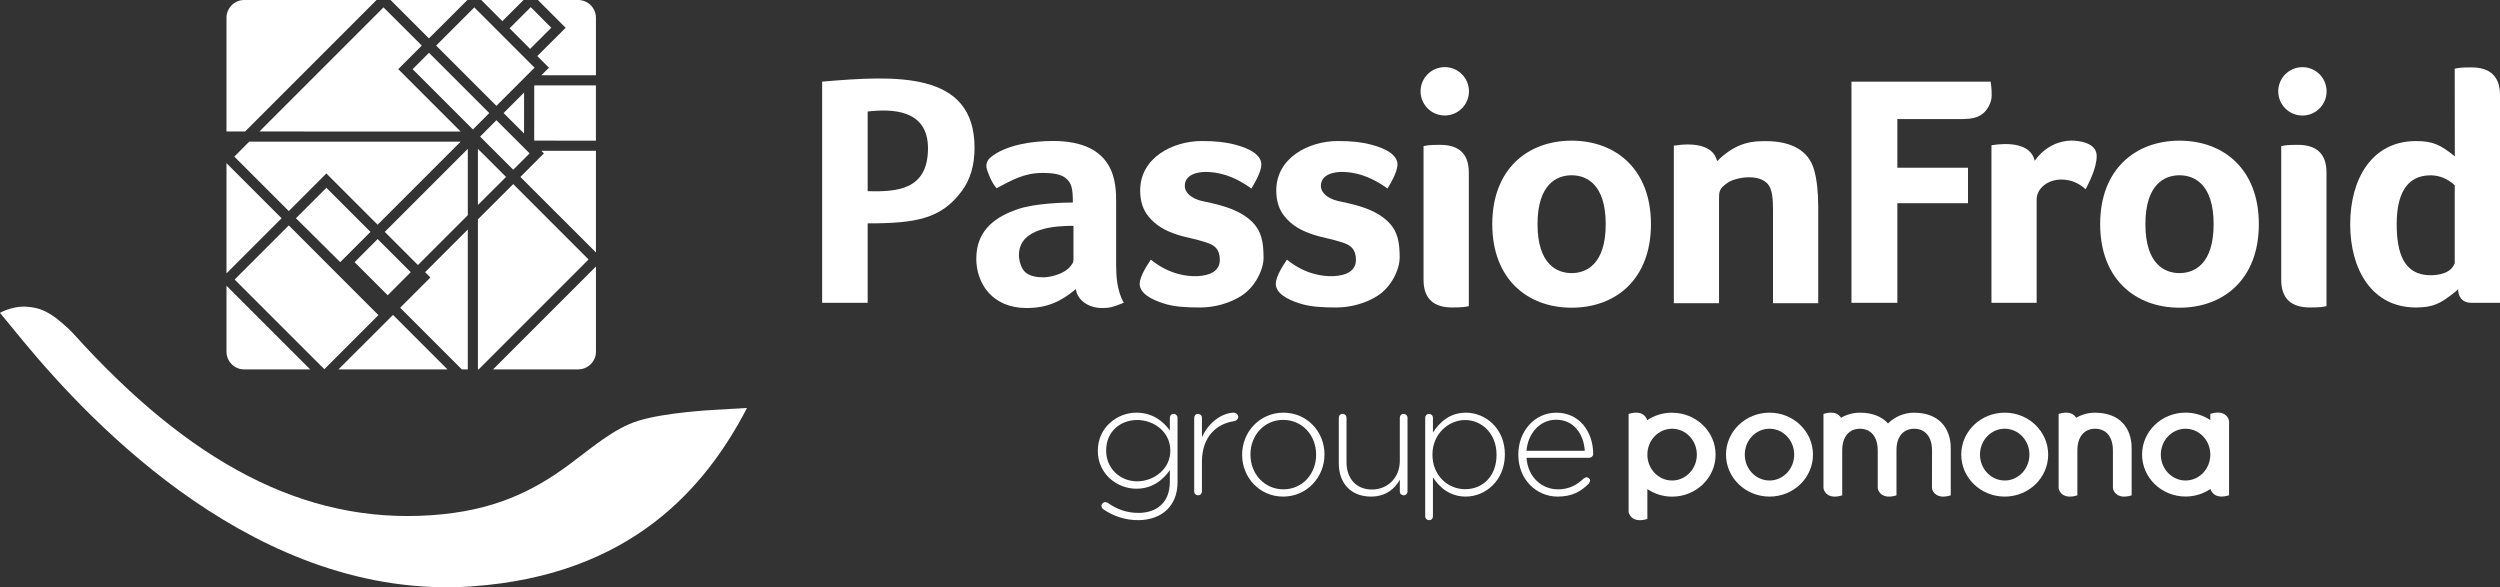 <svg width="149" height="35" viewBox="0 0 149 35" fill="none" xmlns="http://www.w3.org/2000/svg">
<rect x="0" y="0" width="149" height="35" fill="#333333" stroke="none"/>
<g id="logo-pf-blanc">
<g id="Group 379">
<path id="Vector" d="M28.105 34.948C37.649 34.292 42.086 29.005 44.52 24.317L42.512 24.433C42.512 24.433 39.688 24.573 38.045 25.077C36.578 25.526 35.179 26.764 33.922 27.69C31.744 29.296 29.409 30.454 25.7 30.707C18.098 31.23 11.295 27.54 4.43 19.949C3.971 19.442 3.317 18.913 3.027 18.742C2.767 18.595 2.384 18.325 1.557 18.279L1.423 18.273C0.657 18.273 0 18.645 0 18.645C0.392 19.131 0.859 19.694 1.405 20.357C5.469 25.259 15.393 35.821 28.107 34.949L28.105 34.948Z" fill="white"/>
<path id="Vector_2" d="M27.453 7.839L23.735 4.121L25.138 2.716L22.857 0.44L15.462 7.837L27.453 7.839Z" fill="white"/>
<path id="Vector_3" d="M28.613 8.142L30.588 10.116L31.564 9.141L29.585 7.165L28.613 8.142Z" fill="white"/>
<path id="Vector_4" d="M29.586 6.308L31.86 4.034L28.27 0.441L25.994 2.716L29.586 6.308Z" fill="white"/>
<path id="Vector_5" d="M28.483 8.871V12.218L30.159 10.546L28.483 8.871Z" fill="white"/>
<path id="Vector_6" d="M13.965 9.336L17.211 12.58L19.45 10.338L22.506 13.393L27.453 8.445L14.854 8.443L13.965 9.336Z" fill="white"/>
<path id="Vector_7" d="M35.517 5.089H31.841L31.839 8.381L35.517 8.383V5.089Z" fill="white"/>
<path id="Vector_8" d="M27.881 12.823V8.872L22.933 13.82L24.907 15.796L27.881 12.823Z" fill="white"/>
<path id="Vector_9" d="M35.518 15.045V8.987H32.264L32.417 9.141L31.014 10.546L35.518 15.045Z" fill="white"/>
<path id="Vector_10" d="M32.023 3.342L32.717 4.034L32.267 4.485H35.518V1.06C35.518 0.474 35.041 0 34.456 0H32.058L33.712 1.656L32.023 3.342Z" fill="white"/>
<path id="Vector_11" d="M19.33 22.004L22.553 18.781L17.211 13.435L13.983 16.66L19.33 22.004Z" fill="white"/>
<path id="Vector_12" d="M14.559 22.016H18.488L13.499 17.031V20.959C13.499 21.544 13.973 22.018 14.559 22.018V22.016Z" fill="white"/>
<path id="Vector_13" d="M24.48 16.222L22.506 14.248L21.133 15.625L23.107 17.597L24.48 16.222Z" fill="white"/>
<path id="Vector_14" d="M31.595 2.914L32.855 1.654L31.631 0.426L30.371 1.687L31.595 2.914Z" fill="white"/>
<path id="Vector_15" d="M17.639 13.007L20.277 15.624L22.08 13.82L19.452 11.194L17.639 13.007Z" fill="white"/>
<path id="Vector_16" d="M30.014 6.736L31.233 7.957L31.235 5.515L30.014 6.736Z" fill="white"/>
<path id="Vector_17" d="M25.567 3.147L24.592 4.123L28.185 7.715L29.16 6.739L25.567 3.147Z" fill="white"/>
<path id="Vector_18" d="M35.519 20.959V15.884L29.387 22.015H34.456C35.041 22.015 35.519 21.544 35.519 20.957V20.959Z" fill="white"/>
<path id="Vector_19" d="M27.856 0H23.276L25.564 2.288L27.856 0Z" fill="white"/>
<path id="Vector_20" d="M13.499 9.725V16.293L16.782 13.008L13.499 9.725Z" fill="white"/>
<path id="Vector_21" d="M23.423 18.769L20.171 22.016H26.669L23.423 18.769Z" fill="white"/>
<path id="Vector_22" d="M22.442 0H14.559C13.974 0 13.499 0.474 13.499 1.06V7.837H14.607L22.442 0Z" fill="white"/>
<path id="Vector_23" d="M35.078 15.465L30.588 10.972L28.483 13.073V22.016H28.528L35.078 15.465Z" fill="white"/>
<path id="Vector_24" d="M31.203 0H28.683L29.941 1.26L31.203 0Z" fill="white"/>
<path id="Vector_25" d="M27.881 22.016V13.679L25.337 16.221L25.651 16.538L23.849 18.34L27.524 22.016H27.881Z" fill="white"/>
</g>
<g id="Group 380">
<path id="Vector_26" d="M105.464 24.595C104.032 24.595 102.87 25.714 102.87 27.095C102.87 28.475 104.032 29.597 105.464 29.597C106.896 29.597 108.053 28.478 108.053 27.095C108.053 25.712 106.894 24.595 105.464 24.595ZM105.464 28.638C104.648 28.638 103.989 27.948 103.989 27.095C103.989 26.241 104.648 25.552 105.464 25.552C106.28 25.552 106.934 26.243 106.934 27.095C106.934 27.946 106.275 28.638 105.464 28.638Z" fill="white"/>
<path id="Vector_27" d="M119.482 24.595C118.049 24.595 116.89 25.714 116.89 27.095C116.89 28.475 118.047 29.597 119.482 29.597C120.916 29.597 122.071 28.478 122.071 27.095C122.071 25.712 120.912 24.595 119.482 24.595ZM119.482 28.638C118.668 28.638 118.007 27.948 118.007 27.095C118.007 26.241 118.666 25.552 119.482 25.552C120.298 25.552 120.954 26.243 120.954 27.095C120.954 27.946 120.293 28.638 119.482 28.638Z" fill="white"/>
<path id="Vector_28" d="M99.657 24.596C99.105 24.596 98.592 24.76 98.171 25.047C98.119 24.831 97.851 24.424 97.065 24.671V30.478C97.065 30.642 97.291 31.204 98.183 30.929V29.149C98.601 29.429 99.109 29.6 99.657 29.6C101.087 29.6 102.249 28.481 102.249 27.098C102.249 25.715 101.087 24.6 99.657 24.6V24.596ZM99.657 28.638C98.841 28.638 98.183 27.949 98.183 27.096C98.183 26.242 98.841 25.553 99.657 25.553C100.473 25.553 101.132 26.244 101.132 27.096C101.132 27.947 100.471 28.638 99.657 28.638Z" fill="white"/>
<path id="Vector_29" d="M131.735 24.668V25.035C131.318 24.758 130.808 24.593 130.26 24.593C128.83 24.593 127.668 25.71 127.668 27.091C127.668 28.471 128.828 29.593 130.26 29.593C130.813 29.593 131.323 29.424 131.746 29.141C131.798 29.358 132.069 29.762 132.852 29.518V25.117C132.852 24.948 132.626 24.388 131.735 24.666V24.668ZM130.26 28.638C129.446 28.638 128.785 27.949 128.785 27.095C128.785 26.242 129.446 25.552 130.26 25.552C131.074 25.552 131.735 26.244 131.735 27.095C131.735 27.947 131.076 28.638 130.26 28.638Z" fill="white"/>
<path id="Vector_30" d="M114.091 24.596C113.475 24.596 112.92 24.842 112.525 25.238C112.167 24.84 111.614 24.596 110.857 24.596C110.443 24.596 110.057 24.706 109.726 24.901C109.603 24.694 109.31 24.471 108.679 24.668V29.071C108.679 29.236 108.907 29.8 109.796 29.523V26.849C109.796 26.014 110.217 25.553 110.855 25.553C111.492 25.553 111.913 26.016 111.913 26.849V29.071C111.913 29.236 112.141 29.8 113.03 29.523V26.832C113.03 26.004 113.454 25.553 114.089 25.553C114.724 25.553 115.149 26.016 115.149 26.849L115.145 29.071C115.145 29.236 115.375 29.8 116.264 29.523V26.696C116.264 25.536 115.57 24.598 114.089 24.598L114.091 24.596Z" fill="white"/>
<path id="Vector_31" d="M124.872 24.596C124.455 24.596 124.067 24.706 123.74 24.901C123.62 24.694 123.324 24.471 122.694 24.668V29.071C122.694 29.236 122.92 29.8 123.811 29.523V26.849C123.811 26.014 124.234 25.553 124.872 25.553C125.509 25.553 125.93 26.016 125.93 26.849V29.071C125.93 29.236 126.156 29.8 127.045 29.523V26.696C127.045 25.536 126.356 24.598 124.872 24.598V24.596Z" fill="white"/>
<path id="Vector_32" d="M69.946 24.668C69.814 24.668 69.723 24.771 69.723 24.903V25.66C69.328 25.1 68.681 24.595 67.728 24.595C66.573 24.595 65.43 25.484 65.43 26.86V26.878C65.43 28.245 66.573 29.127 67.728 29.127C68.674 29.127 69.309 28.612 69.723 28.021V28.715C69.723 29.943 68.947 30.569 67.85 30.569C67.185 30.569 66.557 30.364 66.016 29.962L65.884 29.924C65.76 29.924 65.647 30.035 65.647 30.138C65.647 30.22 65.684 30.298 65.748 30.345C66.367 30.776 67.079 31.001 67.839 31.001C68.542 31.001 69.158 30.776 69.57 30.364C69.956 29.978 70.181 29.435 70.181 28.744V24.903C70.181 24.771 70.08 24.668 69.946 24.668ZM69.751 26.869C69.751 27.956 68.768 28.687 67.773 28.687C66.778 28.687 65.927 27.939 65.927 26.86V26.841C65.927 25.726 66.771 25.032 67.773 25.032C68.775 25.032 69.751 25.742 69.751 26.848V26.867V26.869Z" fill="white"/>
<path id="Vector_33" d="M73.521 24.595C72.853 24.609 72.037 25.15 71.635 26.065V24.903C71.635 24.762 71.529 24.668 71.4 24.668C71.27 24.668 71.174 24.771 71.174 24.903V29.287C71.174 29.428 71.277 29.52 71.409 29.52C71.541 29.52 71.635 29.414 71.635 29.287V27.525C71.635 25.989 72.54 25.249 73.554 25.101C73.702 25.077 73.799 24.976 73.799 24.846C73.799 24.717 73.669 24.59 73.521 24.595Z" fill="white"/>
<path id="Vector_34" d="M76.493 24.595C75.07 24.595 74.031 25.754 74.031 27.092V27.111C74.031 28.454 75.064 29.597 76.477 29.597C77.891 29.597 78.939 28.435 78.939 27.095V27.076C78.939 25.735 77.907 24.595 76.493 24.595ZM78.441 27.111C78.441 28.238 77.627 29.164 76.493 29.164C75.36 29.164 74.527 28.245 74.527 27.095V27.076C74.527 25.952 75.343 25.025 76.477 25.025C77.611 25.025 78.441 25.942 78.441 27.092V27.111Z" fill="white"/>
<path id="Vector_35" d="M83.652 24.669C83.523 24.669 83.429 24.763 83.429 24.904V27.472C83.429 28.465 82.707 29.175 81.771 29.175C80.835 29.175 80.252 28.528 80.252 27.545V24.904C80.252 24.763 80.15 24.669 80.016 24.669C79.882 24.669 79.793 24.763 79.793 24.904V27.63C79.793 28.773 80.496 29.596 81.705 29.596C82.578 29.596 83.109 29.156 83.429 28.592V29.288C83.429 29.429 83.532 29.521 83.662 29.521C83.791 29.521 83.888 29.417 83.888 29.288V24.904C83.888 24.763 83.784 24.669 83.652 24.669Z" fill="white"/>
<path id="Vector_36" d="M87.366 24.596C86.421 24.596 85.812 25.149 85.403 25.774V24.902C85.403 24.763 85.297 24.669 85.167 24.669C85.038 24.669 84.942 24.763 84.942 24.902V30.765C84.942 30.906 85.045 31 85.179 31C85.313 31 85.403 30.906 85.403 30.765V28.453C85.795 29.053 86.412 29.596 87.366 29.596C88.519 29.596 89.69 28.648 89.69 27.094V27.075C89.69 25.52 88.519 24.594 87.366 24.594V24.596ZM89.194 27.113C89.194 28.397 88.361 29.156 87.322 29.156C86.282 29.156 85.374 28.331 85.374 27.103V27.084C85.374 25.866 86.329 25.034 87.322 25.034C88.314 25.034 89.194 25.838 89.194 27.094V27.113Z" fill="white"/>
<path id="Vector_37" d="M92.759 24.595C91.466 24.595 90.492 25.7 90.492 27.085V27.104C90.492 28.591 91.581 29.597 92.834 29.597C93.698 29.597 94.229 29.289 94.695 28.819L94.775 28.659C94.775 28.537 94.669 28.442 94.547 28.442L94.398 28.508C94.013 28.882 93.538 29.164 92.856 29.164C91.917 29.164 91.064 28.471 90.981 27.283H94.73C94.838 27.283 94.954 27.179 94.954 27.067C94.954 25.7 94.102 24.595 92.761 24.595H92.759ZM90.979 26.869C91.064 25.811 91.795 25.016 92.74 25.016C93.836 25.016 94.389 25.905 94.455 26.869H90.979Z" fill="white"/>
<path id="Vector_38" d="M49 4.865V18.045H51.712V13.313C54.586 13.313 56.11 13.05 57.344 11.357C57.824 10.698 58.083 9.858 58.083 8.807C58.083 4.211 53.374 4.494 49 4.865ZM51.712 11.396V6.646C53.158 6.479 55.308 6.516 55.308 8.835C55.308 11.366 53.391 11.432 51.712 11.396Z" fill="white"/>
<path id="Vector_39" d="M121.382 11.91C121.382 11.228 122.043 10.701 122.85 10.701C123.414 10.701 123.891 10.901 124.303 11.28C124.479 10.925 124.962 10.045 124.962 9.292C124.962 8.455 123.786 8.38 123.454 8.38C122.831 8.38 121.921 8.66 121.269 9.584C121.036 8.537 119.684 8.493 118.691 8.657V18.046H121.384V11.908L121.382 11.91Z" fill="white"/>
<path id="Vector_40" d="M117.026 7.093C117.95 7.093 118.298 6.752 118.529 6.336C118.665 6.089 118.703 5.847 118.703 5.715C118.703 5.24 118.682 5.157 118.642 4.868H110.347V18.048H113.082V12.112H117.292V9.995H113.082V7.095H117.024L117.026 7.093Z" fill="white"/>
<path id="Vector_41" d="M83.422 15.36C83.422 14.417 83.281 13.848 82.886 13.382C82.032 12.366 80.388 12.135 79.732 11.975C79.132 11.832 78.725 11.493 78.725 11.079C78.725 10.324 79.662 10.249 79.909 10.249C80.155 10.249 81.282 10.197 82.698 11.239C82.994 10.731 83.387 10.044 83.267 9.626C83.093 9.017 82.192 8.751 81.722 8.622C81.193 8.476 80.569 8.405 79.739 8.405C78.018 8.405 76.066 9.391 76.066 11.352C76.066 12.013 76.244 12.502 76.545 12.879C77.001 13.448 77.557 13.756 78.349 14.01C78.808 14.158 79.283 14.217 79.996 14.447C80.506 14.607 80.814 14.849 80.814 15.494C80.814 16.392 79.73 16.46 79.342 16.46C78.954 16.46 77.855 16.413 76.701 15.475C76.359 15.985 75.945 16.653 76.056 17.077C76.2 17.643 77.041 17.968 77.634 18.135C78.166 18.283 78.817 18.326 79.647 18.326C80.478 18.326 81.404 18.086 82.124 17.615C82.921 17.093 83.418 16.075 83.418 15.36H83.422Z" fill="white"/>
<path id="Vector_42" d="M75.308 15.36C75.308 14.417 75.165 13.848 74.774 13.382C73.921 12.366 72.274 12.135 71.618 11.975C71.018 11.832 70.614 11.493 70.614 11.079C70.614 10.324 71.547 10.249 71.794 10.249C72.041 10.249 73.168 10.197 74.584 11.239C74.882 10.731 75.273 10.044 75.153 9.626C74.979 9.017 74.078 8.751 73.61 8.622C73.076 8.476 72.458 8.405 71.627 8.405C69.908 8.405 67.954 9.391 67.954 11.352C67.954 12.013 68.132 12.502 68.434 12.879C68.89 13.448 69.442 13.756 70.235 14.01C70.696 14.158 71.169 14.217 71.884 14.447C72.394 14.607 72.702 14.849 72.702 15.494C72.702 16.392 71.618 16.46 71.23 16.46C70.842 16.46 69.744 16.413 68.589 15.475C68.248 15.985 67.836 16.653 67.944 17.077C68.088 17.643 68.932 17.968 69.522 18.135C70.052 18.283 70.703 18.326 71.536 18.326C72.368 18.326 73.29 18.086 74.01 17.615C74.809 17.093 75.308 16.075 75.308 15.36Z" fill="white"/>
<path id="Vector_43" d="M105.245 8.412C104.537 8.412 103.524 8.422 102.341 9.605C102.106 8.565 100.753 8.518 99.761 8.683V18.069H102.454V11.933C102.454 11.415 102.442 11.253 102.978 10.884C103.227 10.71 103.773 10.566 104.234 10.566C104.798 10.566 105.147 10.729 105.358 10.964C105.624 11.258 105.671 11.846 105.671 12.483V18.071H108.366V12.335C108.366 11.415 108.279 10.705 108.131 10.157C107.802 8.934 106.711 8.412 105.243 8.412H105.245Z" fill="white"/>
<path id="Vector_44" d="M66.978 18.04C66.569 17.347 66.522 16.41 66.522 15.818V12.029C66.522 10.919 66.486 8.402 62.752 8.402C61.498 8.402 59.934 8.645 59.054 9.367C58.833 9.548 58.737 9.795 58.815 10.07C58.845 10.18 59.059 10.848 59.398 11.22C60.268 10.752 61.039 10.307 62.114 10.307C62.789 10.307 63.236 10.385 63.518 10.618C63.866 10.902 63.942 11.225 63.942 12.071C63.593 12.071 61.721 12.09 60.616 12.48C59.513 12.869 58.187 13.591 58.187 15.416C58.187 16.9 59.146 18.358 61.181 18.358C62.429 18.358 63.25 17.958 64.12 17.229C64.203 17.85 64.821 18.358 65.691 18.358C66.117 18.358 66.319 18.316 66.978 18.043V18.04ZM63.982 15.39C63.982 15.649 63.934 15.688 63.831 15.827C63.436 16.378 62.495 16.528 62.201 16.528C61.848 16.528 61.444 16.486 61.145 16.258C60.856 16.032 60.729 15.526 60.729 15.204C60.729 13.562 62.928 13.459 63.979 13.459V15.39H63.982Z" fill="white"/>
<path id="Vector_45" d="M86.546 18.325C87.216 18.325 87.353 18.285 87.541 18.245V10.277C87.541 9.11 86.889 8.633 85.838 8.633C85.168 8.633 85.031 8.67 84.843 8.71V16.676C84.843 17.843 85.495 18.325 86.546 18.325Z" fill="white"/>
<path id="Vector_46" d="M86.108 6.883C86.903 6.883 87.55 6.239 87.55 5.442C87.55 4.644 86.903 4 86.108 4C85.313 4 84.666 4.644 84.666 5.442C84.666 6.239 85.311 6.883 86.108 6.883Z" fill="white"/>
<path id="Vector_47" d="M136.956 8.633C136.286 8.633 136.154 8.67 135.961 8.71V16.676C135.961 17.843 136.61 18.325 137.664 18.325C138.332 18.325 138.471 18.285 138.659 18.245V10.277C138.659 9.11 138.005 8.633 136.954 8.633H136.956Z" fill="white"/>
<path id="Vector_48" d="M137.224 4.003C136.429 4.003 135.784 4.647 135.784 5.445C135.784 6.242 136.429 6.886 137.224 6.886C138.019 6.886 138.665 6.242 138.665 5.445C138.665 4.647 138.023 4.003 137.224 4.003Z" fill="white"/>
<path id="Vector_49" d="M129.898 8.384C127.287 8.384 125.17 10.07 125.17 13.36C125.17 16.651 127.287 18.339 129.898 18.339C132.508 18.339 134.627 16.653 134.627 13.36C134.627 10.068 132.513 8.384 129.898 8.384ZM129.898 16.277C129.044 16.277 127.866 15.776 127.866 13.36C127.866 10.945 129.042 10.446 129.898 10.446C130.754 10.446 131.932 10.947 131.932 13.36C131.932 15.773 130.756 16.277 129.898 16.277Z" fill="white"/>
<path id="Vector_50" d="M93.669 8.384C91.054 8.384 88.94 10.07 88.94 13.36C88.94 16.651 91.054 18.339 93.669 18.339C96.285 18.339 98.397 16.653 98.397 13.36C98.397 10.068 96.28 8.384 93.669 8.384ZM93.669 16.277C92.813 16.277 91.637 15.776 91.637 13.36C91.637 10.945 92.813 10.446 93.669 10.446C94.525 10.446 95.701 10.947 95.701 13.36C95.701 15.773 94.525 16.277 93.669 16.277Z" fill="white"/>
<path id="Vector_51" d="M147.297 4.017C146.627 4.017 146.493 4.054 146.302 4.094L146.307 9.318C145.465 8.647 145.03 8.403 143.971 8.408C141.366 8.417 140.072 10.663 140.072 13.365C140.072 16.068 141.366 18.316 143.971 18.326C145.03 18.326 145.46 18.088 146.307 17.413C146.413 17.328 146.455 17.288 146.504 17.234C146.495 17.606 146.697 18.046 147.283 18.046H149V5.663C149 4.496 148.346 4.017 147.295 4.017H147.297ZM146.302 15.682C146.086 16.296 145.34 16.404 144.863 16.404C143.245 16.404 142.843 15.042 142.843 13.356C142.843 11.67 143.374 10.449 144.863 10.449C145.338 10.449 145.836 10.616 146.302 11.035V15.682Z" fill="white"/>
</g>
</g>
</svg>
